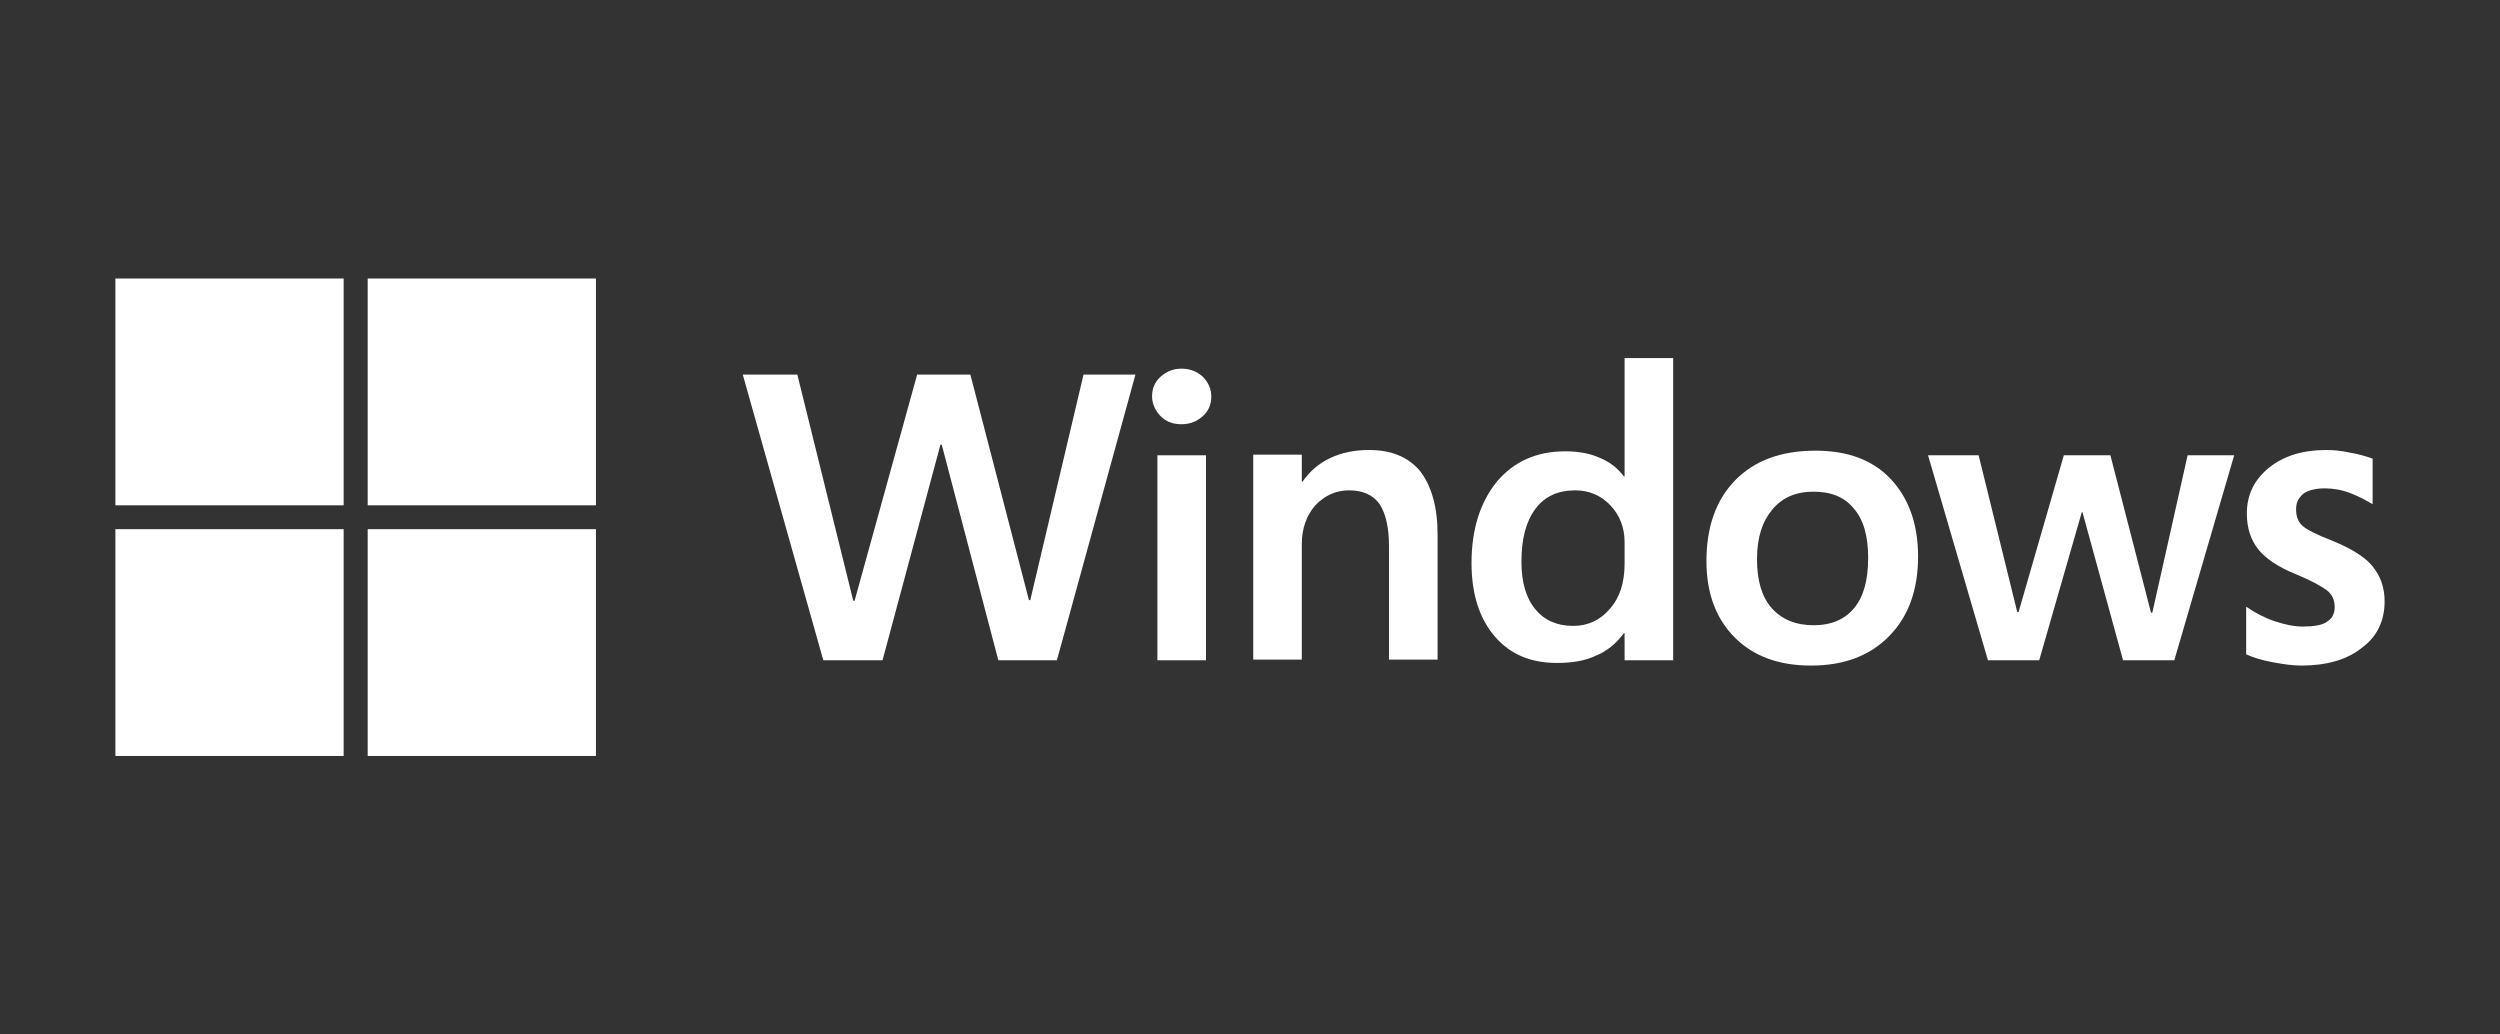 <svg width="145" height="60" viewBox="0 0 145 60" fill="none" xmlns="http://www.w3.org/2000/svg">
<rect x="0" y="0" width="145" height="60" fill="#333333" stroke="none"/>
<path d="M6.693 16.154H19.932V29.308H6.693V16.154Z" fill="white"/>
<path d="M21.326 16.154H34.564V29.308H21.326V16.154Z" fill="white"/>
<path d="M19.932 30.692H6.693V43.846H19.932V30.692Z" fill="white"/>
<path d="M21.326 30.692H34.564V43.846H21.326V30.692Z" fill="white"/>
<path fill-rule="evenodd" clip-rule="evenodd" d="M94.226 20.769H97.044V38.296H94.226V36.724H94.187C93.763 37.299 93.222 37.759 92.566 38.028C91.91 38.335 91.177 38.45 90.289 38.45C88.783 38.45 87.587 37.951 86.699 36.916C85.811 35.88 85.348 34.461 85.348 32.658C85.348 30.703 85.85 29.13 86.815 27.941C87.818 26.752 89.131 26.177 90.79 26.177C91.524 26.177 92.219 26.292 92.798 26.561C93.377 26.791 93.84 27.174 94.187 27.634H94.226V20.769ZM91.254 36.302C92.103 36.302 92.836 35.957 93.377 35.305C93.956 34.653 94.226 33.771 94.226 32.697V31.431C94.226 30.626 93.956 29.897 93.415 29.322C92.875 28.747 92.18 28.44 91.37 28.44C90.366 28.44 89.594 28.785 89.053 29.514C88.513 30.242 88.243 31.239 88.243 32.582C88.243 33.771 88.513 34.691 89.053 35.343C89.594 35.995 90.327 36.302 91.254 36.302Z" fill="white"/>
<path d="M66.82 22.994C66.82 22.534 66.974 22.15 67.322 21.843C67.669 21.536 68.055 21.383 68.518 21.383C69.02 21.383 69.406 21.536 69.754 21.843C70.062 22.15 70.255 22.534 70.255 22.994C70.255 23.454 70.101 23.837 69.754 24.144C69.406 24.451 69.02 24.605 68.518 24.605C68.016 24.605 67.63 24.451 67.322 24.144C67.013 23.837 66.82 23.416 66.82 22.994Z" fill="white"/>
<path d="M69.947 26.407V38.296H67.129V26.407H69.947Z" fill="white"/>
<path d="M62.844 21.728H65.855L61.3 38.296H57.903L54.622 25.794H54.545L51.187 38.296H47.752L43.081 21.728H46.246L49.489 34.845H49.566L53.194 21.728H56.282L59.679 34.806H59.756L62.844 21.728Z" fill="white"/>
<path d="M83.379 38.258V31.009C83.379 29.399 83.032 28.171 82.337 27.289C81.642 26.484 80.677 26.1 79.403 26.1C78.554 26.1 77.821 26.254 77.165 26.561C76.508 26.867 75.968 27.328 75.543 27.941H75.505V26.369H72.687V38.258H75.505V31.546C75.505 30.664 75.775 29.897 76.277 29.322C76.817 28.747 77.474 28.44 78.246 28.44C79.056 28.44 79.635 28.708 80.021 29.245C80.368 29.782 80.561 30.587 80.561 31.661V38.258H83.379Z" fill="white"/>
<path fill-rule="evenodd" clip-rule="evenodd" d="M100.633 27.864C99.514 29.015 98.974 30.587 98.974 32.544C98.974 34.384 99.514 35.88 100.633 36.992C101.714 38.066 103.181 38.603 105.034 38.603C106.964 38.603 108.469 38.028 109.589 36.877C110.708 35.727 111.248 34.193 111.248 32.275C111.248 30.396 110.708 28.9 109.666 27.788C108.624 26.676 107.157 26.139 105.304 26.139C103.297 26.139 101.753 26.714 100.633 27.864ZM102.756 35.267C102.177 34.614 101.907 33.656 101.907 32.428C101.907 31.163 102.216 30.242 102.795 29.552C103.374 28.862 104.146 28.517 105.188 28.517C106.192 28.517 106.964 28.823 107.504 29.475C108.083 30.127 108.353 31.086 108.353 32.352C108.353 33.656 108.083 34.614 107.543 35.267C107.002 35.919 106.23 36.264 105.188 36.264C104.146 36.264 103.335 35.919 102.756 35.267Z" fill="white"/>
<path d="M126.881 26.407H129.583L126.109 38.296H123.137L120.783 29.705H120.744L118.274 38.296H115.301L111.827 26.407H114.761L117 35.497H117.077L119.702 26.407H122.404L124.758 35.535H124.835L126.881 26.407Z" fill="white"/>
<path d="M133.559 30.511C133.289 30.281 133.173 29.936 133.173 29.552C133.173 29.169 133.289 28.9 133.598 28.631C133.868 28.44 134.292 28.325 134.833 28.325C135.296 28.325 135.798 28.401 136.3 28.593C136.801 28.785 137.226 29.015 137.612 29.245V26.599C137.265 26.484 136.801 26.33 136.3 26.254C135.798 26.139 135.335 26.1 134.91 26.1C133.559 26.1 132.44 26.445 131.59 27.136C130.741 27.826 130.317 28.708 130.317 29.782C130.317 30.626 130.548 31.316 130.973 31.853C131.397 32.39 132.131 32.889 133.173 33.31C134.022 33.656 134.64 34.001 134.949 34.231C135.257 34.461 135.412 34.806 135.412 35.19C135.412 35.612 135.257 35.88 134.949 36.072C134.678 36.264 134.177 36.34 133.559 36.34C133.057 36.34 132.517 36.225 131.938 36.034C131.359 35.842 130.78 35.535 130.278 35.19V37.951C130.703 38.143 131.204 38.296 131.822 38.411C132.44 38.526 132.98 38.603 133.482 38.603C134.949 38.603 136.145 38.258 136.994 37.568C137.882 36.916 138.307 35.995 138.307 34.883C138.307 34.078 138.075 33.426 137.612 32.85C137.187 32.313 136.377 31.815 135.257 31.355C134.37 31.009 133.829 30.741 133.559 30.511Z" fill="white"/>
</svg>
